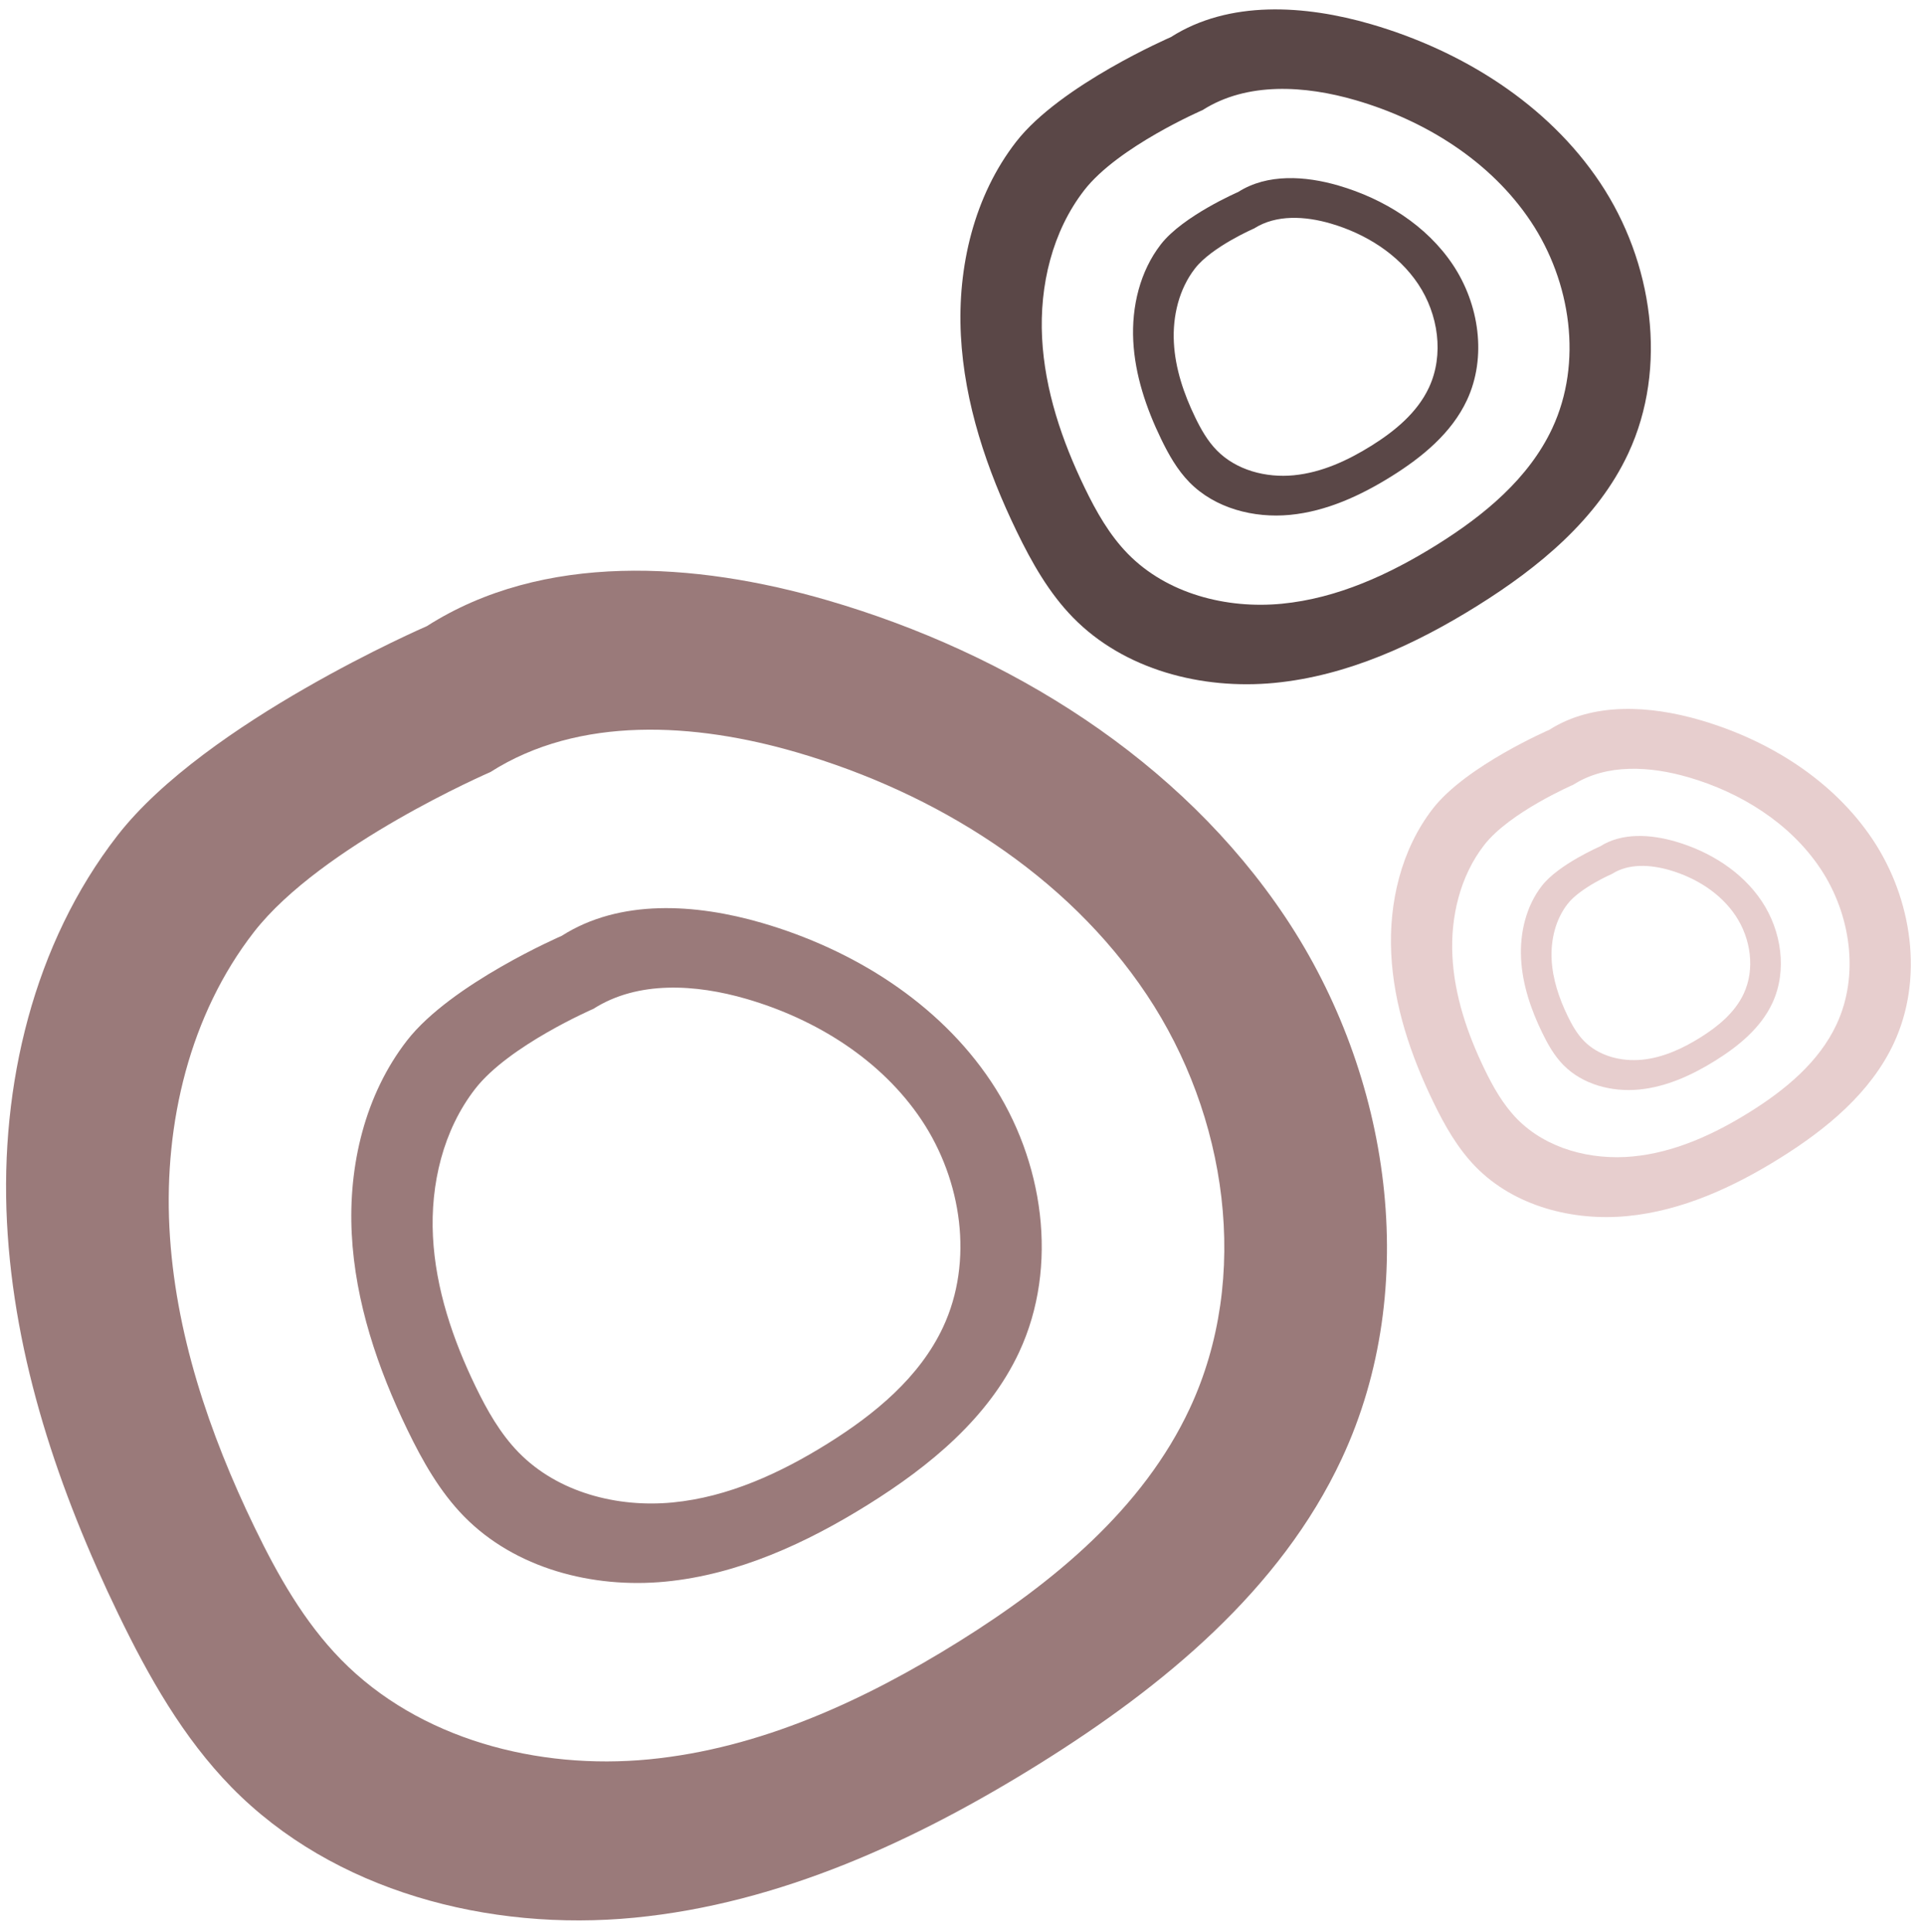 <?xml version="1.0" encoding="UTF-8"?><svg xmlns="http://www.w3.org/2000/svg" xmlns:xlink="http://www.w3.org/1999/xlink" height="2909.0" preserveAspectRatio="xMidYMid meet" version="1.0" viewBox="556.5 547.0 2897.7 2909.0" width="2897.7" zoomAndPan="magnify"><g><g id="change1_1"><path d="M 2348.371 2667.941 C 2277.789 2819.141 2142.66 2930.289 2001.109 3018.648 C 1858.512 3107.648 1701.289 3180.078 1533.98 3196.309 C 1366.66 3212.539 1187.641 3166.16 1070.059 3046.031 C 1014.449 2989.211 974.727 2918.879 940.082 2847.328 C 871.398 2705.48 819.684 2553.012 811.645 2395.621 C 803.602 2238.219 842.207 2075.059 938.883 1950.59 C 1040.551 1819.711 1295.02 1709.629 1295.02 1709.629 C 1428.988 1624.172 1603.691 1635.43 1756.27 1679.859 C 1965.801 1740.879 2162.52 1863.391 2283.648 2044.93 C 2404.781 2226.461 2440.672 2470.191 2348.371 2667.941 Z M 2492.641 1928.531 C 2334.18 1691.051 2076.828 1530.781 1802.719 1450.961 C 1603.129 1392.828 1374.59 1378.102 1199.328 1489.898 C 1199.328 1489.898 866.434 1633.91 733.438 1805.129 C 606.969 1967.941 556.465 2181.398 566.984 2387.289 C 577.504 2593.191 645.156 2792.66 735.004 2978.219 C 780.328 3071.828 832.297 3163.828 905.043 3238.148 C 1058.859 3395.309 1293.051 3455.98 1511.93 3434.75 C 1730.809 3413.52 1936.469 3318.77 2123.02 3202.328 C 2308.199 3086.75 2484.969 2941.352 2577.301 2743.551 C 2698.051 2484.852 2651.09 2166.012 2492.641 1928.531" fill="#9a7a7a"/></g><g id="change1_2"><path d="M 1976.941 2545.281 C 1941.648 2620.879 1874.09 2676.449 1803.309 2720.629 C 1732.012 2765.129 1653.398 2801.352 1569.75 2809.461 C 1486.09 2817.578 1396.578 2794.391 1337.789 2734.32 C 1309.98 2705.91 1290.121 2670.75 1272.801 2634.969 C 1238.461 2564.051 1212.602 2487.809 1208.578 2409.109 C 1204.559 2330.422 1223.859 2248.828 1272.199 2186.602 C 1323.031 2121.16 1450.27 2066.121 1450.27 2066.121 C 1517.262 2023.391 1604.602 2029.02 1680.891 2051.238 C 1785.66 2081.75 1884.02 2143 1944.578 2233.77 C 2005.148 2324.539 2023.09 2446.398 1976.941 2545.281 Z M 2049.078 2175.57 C 1969.852 2056.828 1841.172 1976.699 1704.121 1936.781 C 1604.32 1907.719 1490.051 1900.359 1402.422 1956.262 C 1402.422 1956.262 1235.969 2028.262 1169.48 2113.871 C 1106.238 2195.281 1080.988 2302 1086.25 2404.949 C 1091.512 2507.898 1125.34 2607.641 1170.262 2700.422 C 1192.922 2747.219 1218.91 2793.219 1255.281 2830.379 C 1332.191 2908.961 1449.289 2939.301 1558.719 2928.68 C 1668.16 2918.07 1770.988 2870.691 1864.27 2812.469 C 1956.859 2754.68 2045.238 2681.98 2091.41 2583.078 C 2151.781 2453.73 2128.309 2294.309 2049.078 2175.57" fill="#9a7a7a"/></g><g id="change2_1"><path d="M 2894.34 1191.93 C 2859.051 1267.531 2791.48 1323.109 2720.711 1367.289 C 2649.41 1411.789 2570.801 1448 2487.141 1456.121 C 2403.488 1464.23 2313.969 1441.039 2255.18 1380.98 C 2227.379 1352.57 2207.52 1317.398 2190.191 1281.629 C 2155.852 1210.711 2130 1134.469 2125.969 1055.77 C 2121.949 977.07 2141.262 895.488 2189.59 833.262 C 2240.43 767.82 2367.66 712.781 2367.66 712.781 C 2434.648 670.051 2522 675.68 2598.289 697.891 C 2703.051 728.398 2801.41 789.66 2861.98 880.43 C 2922.539 971.191 2940.488 1093.059 2894.34 1191.93 Z M 2966.469 822.23 C 2887.238 703.488 2758.57 623.352 2621.52 583.441 C 2521.719 554.379 2407.449 547.012 2319.82 602.91 C 2319.82 602.91 2153.371 674.922 2086.871 760.52 C 2023.641 841.93 1998.379 948.66 2003.641 1051.609 C 2008.91 1154.559 2042.73 1254.289 2087.66 1347.07 C 2110.32 1393.879 2136.301 1439.879 2172.672 1477.039 C 2249.578 1555.621 2366.68 1585.949 2476.121 1575.34 C 2585.559 1564.719 2688.391 1517.352 2781.66 1459.129 C 2874.25 1401.34 2962.641 1328.641 3008.801 1229.738 C 3069.18 1100.391 3045.699 940.969 2966.469 822.23" fill="#5a4747"/></g><g id="change2_2"><path d="M 2708.621 1130.602 C 2690.98 1168.398 2657.199 1196.191 2621.809 1218.281 C 2586.16 1240.531 2546.859 1258.641 2505.031 1262.691 C 2463.199 1266.75 2418.441 1255.16 2389.051 1225.121 C 2375.148 1210.922 2365.211 1193.34 2356.551 1175.449 C 2339.379 1139.988 2326.449 1101.871 2324.441 1062.52 C 2322.43 1023.172 2332.078 982.379 2356.25 951.262 C 2381.672 918.539 2445.289 891.02 2445.289 891.02 C 2478.781 869.66 2522.461 872.469 2560.602 883.578 C 2612.98 898.84 2662.16 929.461 2692.441 974.852 C 2722.73 1020.23 2731.699 1081.16 2708.621 1130.602 Z M 2744.691 945.75 C 2705.078 886.379 2640.738 846.309 2572.211 826.359 C 2522.309 811.82 2465.18 808.141 2421.359 836.09 C 2421.359 836.09 2338.141 872.09 2304.891 914.898 C 2273.27 955.602 2260.648 1008.969 2263.281 1060.441 C 2265.91 1111.922 2282.82 1161.781 2305.281 1208.172 C 2316.609 1231.57 2329.609 1254.57 2347.789 1273.148 C 2386.25 1312.441 2444.801 1327.609 2499.512 1322.301 C 2554.23 1317 2605.648 1293.309 2652.289 1264.199 C 2698.578 1235.309 2742.781 1198.949 2765.859 1149.5 C 2796.039 1084.828 2784.309 1005.121 2744.691 945.75" fill="#5a4747"/></g><g id="change3_1"><path d="M 3322.531 2089.5 C 3295.961 2146.43 3245.09 2188.27 3191.789 2221.539 C 3138.102 2255.051 3078.91 2282.32 3015.922 2288.43 C 2952.93 2294.539 2885.52 2277.078 2841.25 2231.852 C 2820.32 2210.461 2805.359 2183.98 2792.32 2157.039 C 2766.461 2103.629 2746.988 2046.23 2743.961 1986.969 C 2740.93 1927.711 2755.469 1866.281 2791.871 1819.422 C 2830.141 1770.141 2925.949 1728.699 2925.949 1728.699 C 2976.391 1696.52 3042.172 1700.762 3099.609 1717.488 C 3178.5 1740.461 3252.559 1786.59 3298.172 1854.941 C 3343.77 1923.281 3357.289 2015.051 3322.531 2089.5 Z M 3376.852 1811.109 C 3317.191 1721.699 3220.301 1661.359 3117.102 1631.309 C 3041.949 1609.422 2955.91 1603.879 2889.922 1645.969 C 2889.922 1645.969 2764.59 1700.191 2714.52 1764.648 C 2666.898 1825.949 2647.891 1906.32 2651.852 1983.84 C 2655.809 2061.359 2681.281 2136.461 2715.109 2206.32 C 2732.172 2241.559 2751.738 2276.199 2779.129 2304.18 C 2837.039 2363.352 2925.211 2386.191 3007.621 2378.199 C 3090.031 2370.211 3167.461 2334.539 3237.691 2290.699 C 3307.41 2247.18 3373.969 2192.441 3408.73 2117.961 C 3454.191 2020.57 3436.512 1900.52 3376.852 1811.109" fill="#e7cece"/></g><g id="change3_2"><path d="M 3182.691 2043.32 C 3169.41 2071.781 3143.969 2092.699 3117.32 2109.34 C 3090.48 2126.09 3060.879 2139.73 3029.391 2142.781 C 2997.891 2145.84 2964.191 2137.109 2942.051 2114.488 C 2931.59 2103.789 2924.109 2090.559 2917.578 2077.09 C 2904.66 2050.379 2894.922 2021.68 2893.41 1992.051 C 2891.891 1962.422 2899.16 1931.711 2917.359 1908.281 C 2936.5 1883.641 2984.398 1862.922 2984.398 1862.922 C 3009.621 1846.828 3042.512 1848.949 3071.23 1857.309 C 3110.68 1868.801 3147.711 1891.859 3170.512 1926.031 C 3193.309 1960.211 3200.07 2006.09 3182.691 2043.32 Z M 3209.852 1904.121 C 3180.02 1859.422 3131.578 1829.25 3079.98 1814.219 C 3042.398 1803.281 2999.379 1800.512 2966.391 1821.551 C 2966.391 1821.551 2903.719 1848.66 2878.68 1880.891 C 2854.879 1911.539 2845.371 1951.719 2847.352 1990.48 C 2849.328 2029.25 2862.07 2066.789 2878.98 2101.73 C 2887.512 2119.352 2897.289 2136.672 2910.988 2150.66 C 2939.949 2180.238 2984.031 2191.66 3025.238 2187.672 C 3066.441 2183.672 3105.16 2165.828 3140.27 2143.922 C 3175.129 2122.16 3208.41 2094.781 3225.789 2057.551 C 3248.52 2008.852 3239.68 1948.828 3209.852 1904.121" fill="#e7cece"/></g></g></svg>